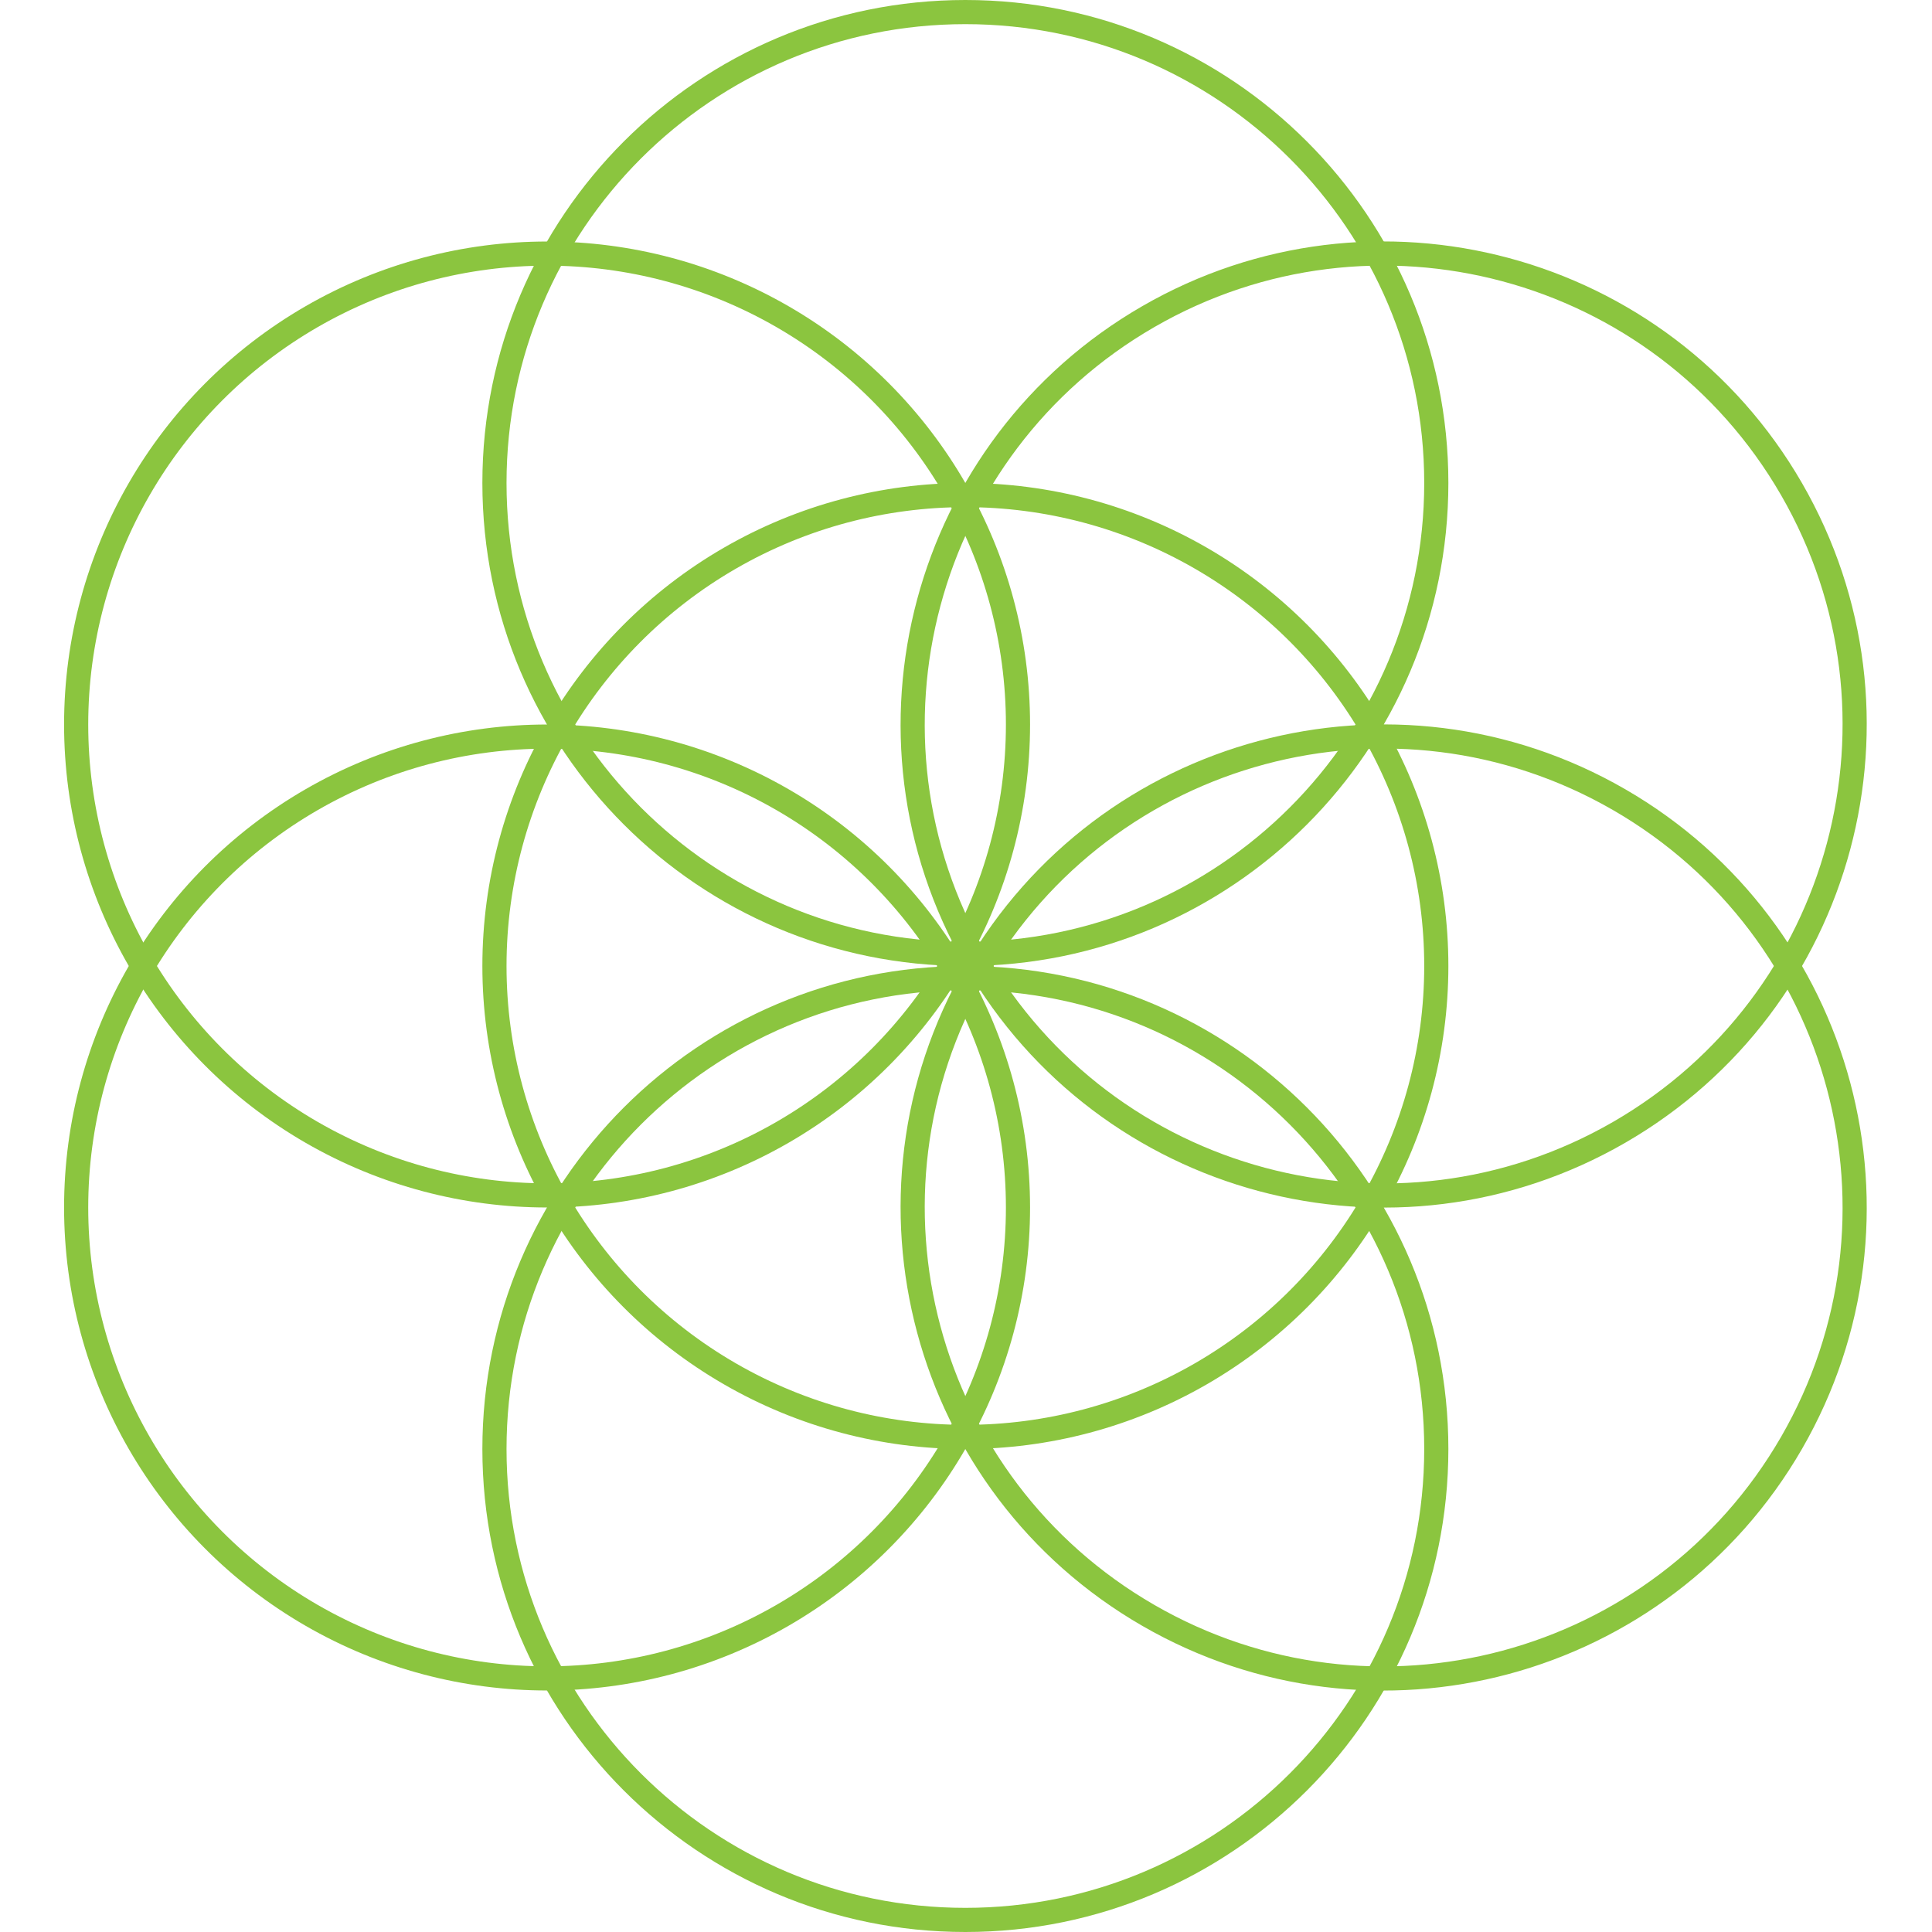 <svg width="80" height="80" viewBox="0 0 80 80" fill="none" xmlns="http://www.w3.org/2000/svg">
<circle cx="39.974" cy="40" r="19.5" stroke="#8BC53F"/>
<circle r="19.5" transform="matrix(0.5 -0.866 -0.866 -0.5 22.653 30)" stroke="#8BC53F"/>
<path d="M67.045 33.112C57.718 27.727 45.792 30.923 40.407 40.25C35.022 49.577 38.218 61.502 47.545 66.887C56.871 72.272 68.797 69.076 74.182 59.75C79.567 50.423 76.371 38.497 67.045 33.112Z" stroke="#8BC53F"/>
<circle r="19.5" transform="matrix(-0.5 -0.866 -0.866 0.5 22.653 50)" stroke="#8BC53F"/>
<path d="M47.545 13.113C38.218 18.498 35.022 30.424 40.407 39.75C45.792 49.077 57.718 52.273 67.045 46.888C76.371 41.503 79.567 29.577 74.182 20.25C68.797 10.924 56.871 7.728 47.545 13.113Z" stroke="#8BC53F"/>
<path d="M20.474 60C20.474 70.77 29.204 79.5 39.974 79.5C50.743 79.5 59.474 70.77 59.474 60C59.474 49.23 50.743 40.5 39.974 40.5C29.204 40.5 20.474 49.23 20.474 60Z" stroke="#8BC53F"/>
<path d="M20.474 20C20.474 30.77 29.204 39.5 39.974 39.5C50.743 39.5 59.474 30.77 59.474 20C59.474 9.23 50.743 0.5 39.974 0.5C29.204 0.5 20.474 9.23 20.474 20Z" stroke="#8BC53F"/>
</svg>
